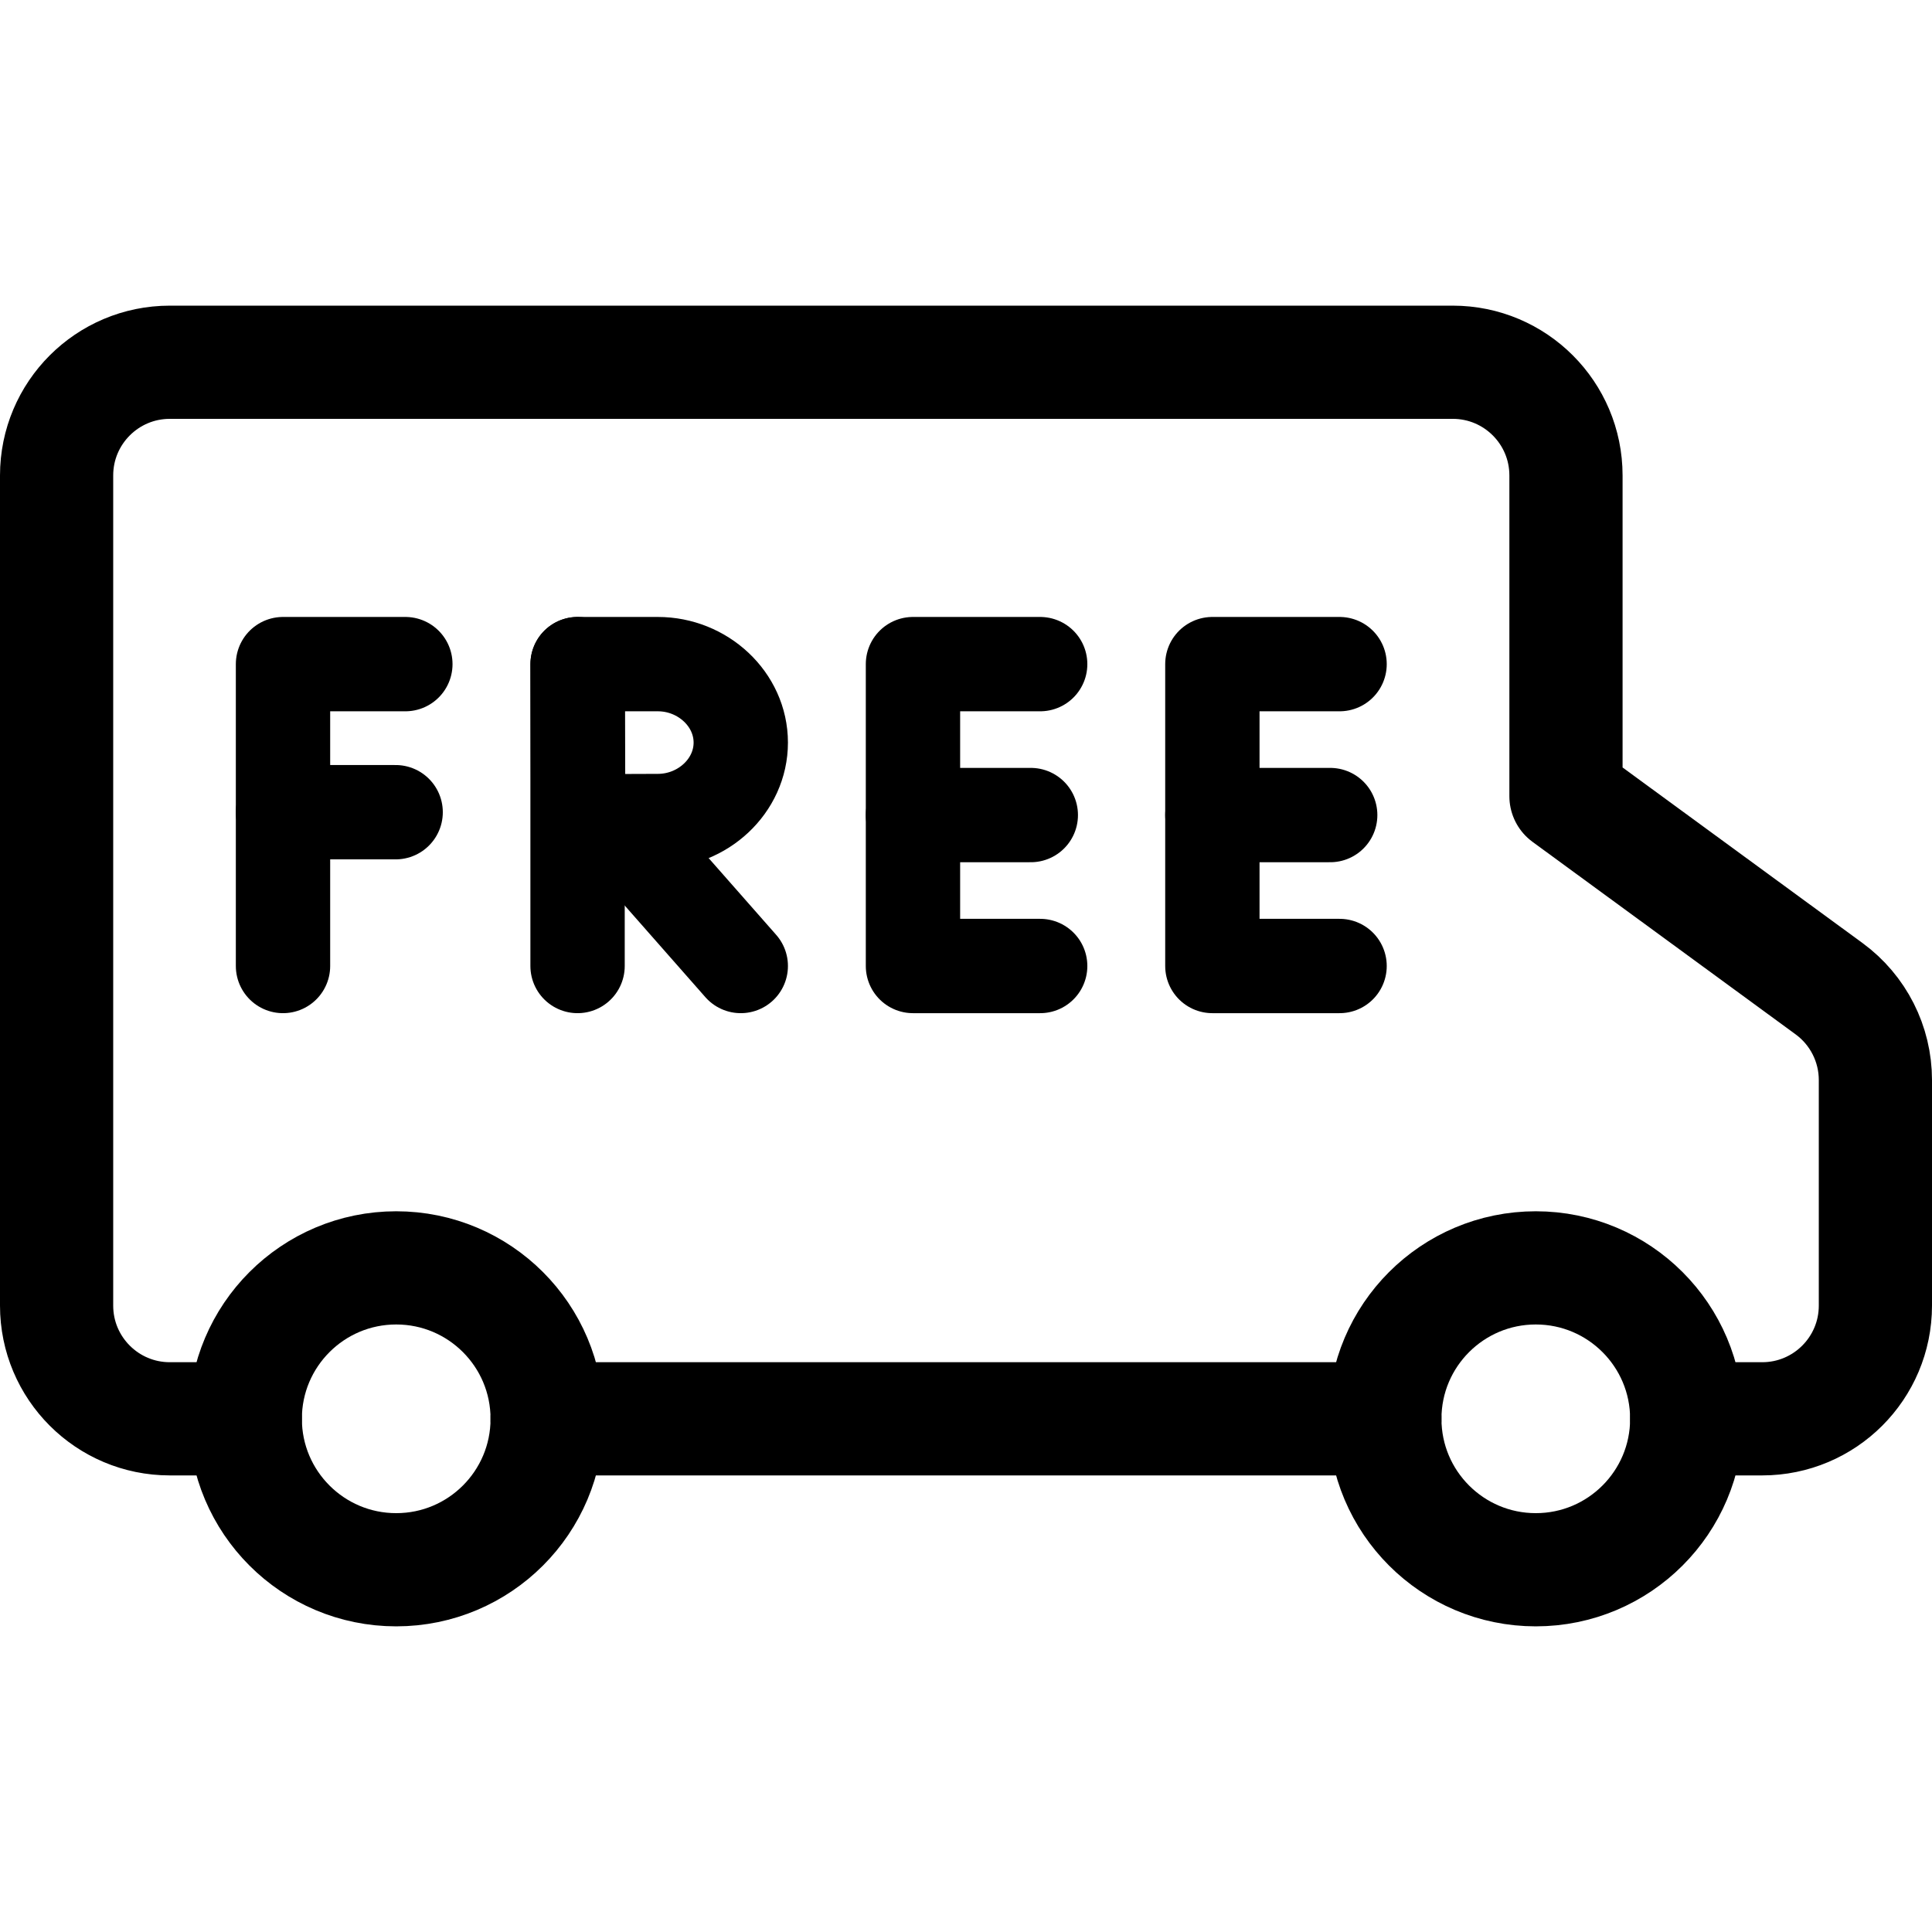 <svg height="512" width="512" xml:space="preserve" style="enable-background:new 0 0 512 512;" viewBox="0 0 512 512" y="0px" x="0px" id="Capa_1" version="1.1" xmlns:xlink="http://www.w3.org/1999/xlink" xmlns="http://www.w3.org/2000/svg">
<g>
	<g>
		
			<polyline points="107.424,176 75,176 75,256" style="fill:none;stroke:#000000;stroke-width:25;stroke-linecap:round;stroke-linejoin:round;stroke-miterlimit:10;"></polyline>
		
			<line y2="215.242" x2="104.849" y1="215.242" x1="75" style="fill:none;stroke:#000000;stroke-width:25;stroke-linecap:round;stroke-linejoin:round;stroke-miterlimit:10;"></line>
	</g>
	<g>
		
			<polyline points="275.656,176 241.947,176 241.947,256 275.656,256" style="fill:none;stroke:#000000;stroke-width:25;stroke-linecap:round;stroke-linejoin:round;stroke-miterlimit:10;"></polyline>
		
			<line y2="216" x2="241.947" y1="216" x1="273.171" style="fill:none;stroke:#000000;stroke-width:25;stroke-linecap:round;stroke-linejoin:round;stroke-miterlimit:10;"></line>
	</g>
	<g>
		
			<polyline points="355,176 321.291,176 321.291,256 355,256" style="fill:none;stroke:#000000;stroke-width:25;stroke-linecap:round;stroke-linejoin:round;stroke-miterlimit:10;"></polyline>
		
			<line y2="216" x2="321.291" y1="216" x1="352.515" style="fill:none;stroke:#000000;stroke-width:25;stroke-linecap:round;stroke-linejoin:round;stroke-miterlimit:10;"></line>
	</g>
	<g>
		
			<line y2="256" x2="196.312" y1="217.818" x1="162.707" style="fill:none;stroke:#000000;stroke-width:25;stroke-linecap:round;stroke-linejoin:round;stroke-miterlimit:10;"></line>
		
			<line y2="256" x2="153.06" y1="176" x1="153.06" style="fill:none;stroke:#000000;stroke-width:25;stroke-linecap:round;stroke-linejoin:round;stroke-miterlimit:10;"></line>
		<path d="M196.312,196.791c0,11.483-10.068,20.791-21.968,20.791c-5.901,0-21.111,0.092-21.111,0.092L153.086,176c0,0,14.286,0,21.259,0
			C186.244,176,196.312,185.309,196.312,196.791z" style="fill:none;stroke:#000000;stroke-width:25;stroke-linecap:round;stroke-linejoin:round;stroke-miterlimit:10;"></path>
	</g>
	<g>
		
			<line y2="376" x2="367" y1="376" x1="145" style="fill:none;stroke:#000000;stroke-width:30;stroke-linecap:round;stroke-linejoin:round;stroke-miterlimit:10;"></line>
		<path d="M447,376h20c16.569,0,30-13.431,30-30v-59.778c0-9.568-4.563-18.561-12.285-24.211L415,211v-85c0-16.569-13.431-30-30-30H45
			c-16.569,0-30,13.431-30,30v220c0,16.569,13.431,30,30,30h20" style="fill:none;stroke:#000000;stroke-width:30;stroke-linecap:round;stroke-linejoin:round;stroke-miterlimit:10;"></path>
		
			<circle r="40" cy="376" cx="407" style="fill:none;stroke:#000000;stroke-width:30;stroke-linecap:round;stroke-linejoin:round;stroke-miterlimit:10;"></circle>
		
			<circle r="40" cy="376" cx="105" style="fill:none;stroke:#000000;stroke-width:30;stroke-linecap:round;stroke-linejoin:round;stroke-miterlimit:10;"></circle>
	</g>
</g>















</svg>
